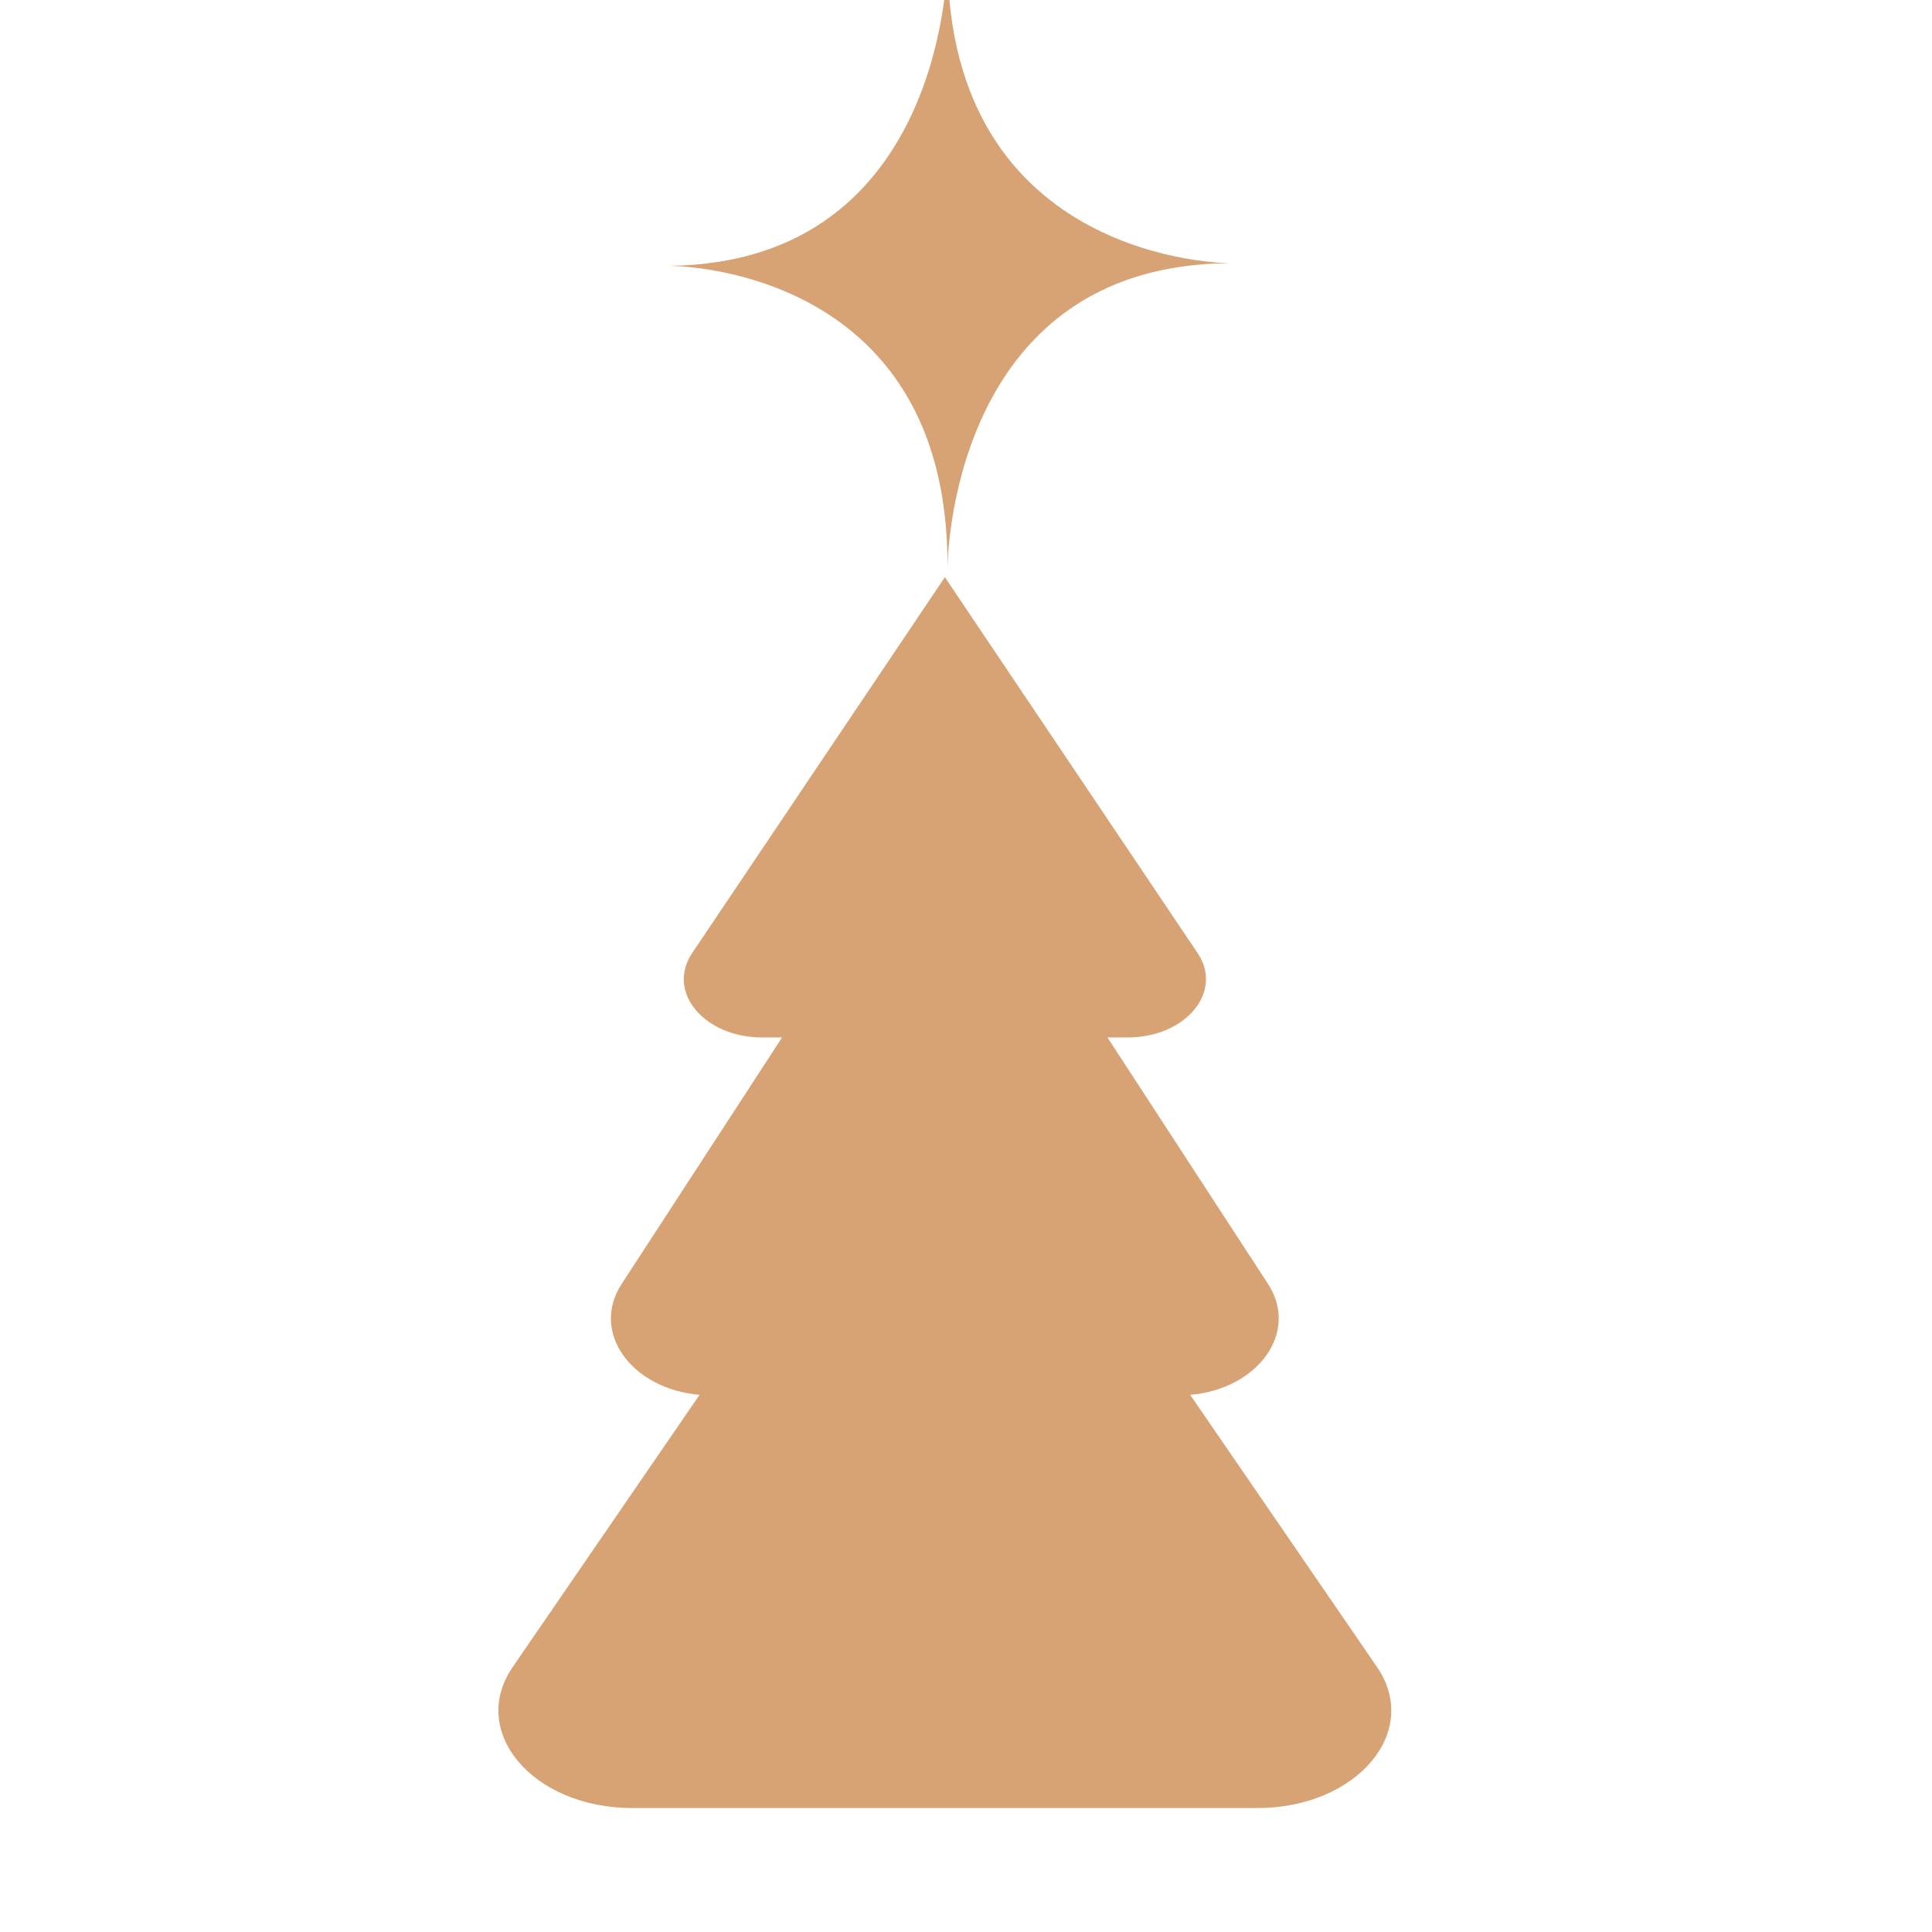 <svg xmlns="http://www.w3.org/2000/svg" xmlns:xlink="http://www.w3.org/1999/xlink" width="50" zoomAndPan="magnify" viewBox="0 0 37.5 37.5" height="50" preserveAspectRatio="xMidYMid meet" version="1.2"><defs><clipPath id="a8e94cbf92"><path d="M 9.09 11.191 L 27.594 11.191 L 27.594 35.617 L 9.09 35.617 Z M 9.09 11.191 "/></clipPath><clipPath id="bf548288e5"><path d="M 12.973 0 L 24 0 L 24 11.031 L 12.973 11.031 Z M 12.973 0 "/></clipPath></defs><g id="6e2b4d42ac"><g clip-rule="nonzero" clip-path="url(#a8e94cbf92)"><path style=" stroke:none;fill-rule:nonzero;fill:#d8a374;fill-opacity:1;" d="M 26.727 32.355 L 23.102 27.074 C 24.414 26.961 25.223 25.863 24.613 24.922 L 21.496 20.137 L 21.887 20.137 C 23.016 20.137 23.75 19.25 23.246 18.5 L 18.34 11.203 L 13.434 18.5 C 12.93 19.25 13.664 20.137 14.793 20.137 L 15.18 20.137 L 12.066 24.922 C 11.453 25.863 12.262 26.961 13.578 27.074 L 9.953 32.355 C 9.086 33.613 10.344 35.094 12.273 35.094 L 24.402 35.094 C 26.336 35.094 27.59 33.613 26.727 32.355 Z M 26.727 32.355 "/></g><g clip-rule="nonzero" clip-path="url(#bf548288e5)"><path style=" stroke:none;fill-rule:nonzero;fill:#d8a374;fill-opacity:1;" d="M 18.391 -0.812 C 18.391 -0.812 18.426 5.109 12.973 5.16 C 12.973 5.16 18.426 5.109 18.391 11.027 C 18.391 11.027 18.391 5.125 23.879 5.109 C 23.879 5.109 18.391 5.125 18.391 -0.812 Z M 18.391 -0.812 "/></g></g></svg>
